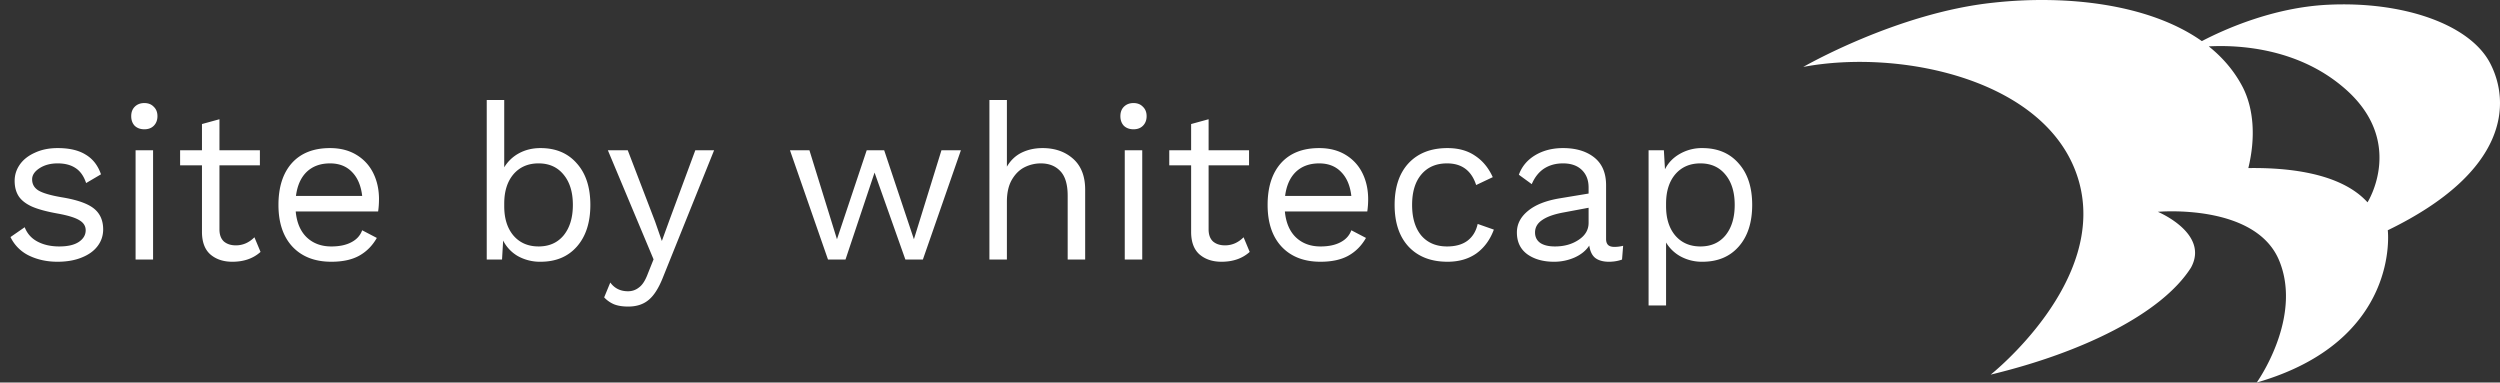 <?xml version="1.0" encoding="utf-8"?>
<!-- Generator: Adobe Illustrator 23.0.3, SVG Export Plug-In . SVG Version: 6.00 Build 0)  -->
<svg width="183" height="28" fill="none" xmlns="http://www.w3.org/2000/svg"><rect width="100%" height="100%" fill="#333333" stroke="none"/><path d="M182.279 4.629c-1.484-2.854-6.371-4.551-11.873-4.281-4.018.193-7.602 1.812-9.231 2.661-3.873-2.738-9.954-3.394-15.239-2.815C138.878.926 132 4.899 132 4.899c7.131-1.35 18.027.925 20.162 8.33 2.136 7.405-6.443 14.193-6.443 14.193 6.733-1.62 12.524-4.474 14.66-7.83 1.376-2.506-2.425-4.087-2.425-4.087s7.203-.656 8.905 3.625c1.52 3.78-1.05 7.983-1.666 8.87 10.57-3.047 9.593-11.146 9.593-11.146 8.905-4.32 8.977-9.371 7.493-12.225zm-8.977 10.181c-2.027-2.237-6.082-2.545-8.724-2.507.543-2.236.398-4.319-.398-5.9-.615-1.196-1.484-2.198-2.498-3.008 2.172-.116 6.407.115 9.774 2.93 4.742 3.934 1.846 8.485 1.846 8.485zM4.208 19.16c-.768 0-1.461-.15-2.08-.448a2.9 2.9 0 01-1.36-1.36l1.04-.72c.181.47.496.821.944 1.056.448.235.976.352 1.584.352.63 0 1.11-.112 1.44-.336.33-.224.496-.507.496-.848 0-.31-.155-.555-.464-.736-.31-.192-.853-.357-1.632-.496-.768-.139-1.376-.304-1.824-.496-.448-.203-.773-.453-.976-.752-.203-.31-.304-.688-.304-1.136 0-.437.128-.837.384-1.2s.624-.65 1.104-.864c.48-.224 1.035-.336 1.664-.336.853 0 1.536.16 2.048.48.523.31.896.79 1.12 1.44l-1.088.64c-.17-.512-.432-.88-.784-1.104-.341-.224-.773-.336-1.296-.336s-.965.117-1.328.352c-.363.235-.544.507-.544.816 0 .352.155.624.464.816.32.192.885.357 1.696.496 1.11.181 1.893.453 2.352.816.459.363.688.875.688 1.536 0 .459-.139.87-.416 1.232-.267.352-.656.63-1.168.832-.501.203-1.088.304-1.76.304zm6.357-9.696c-.287 0-.522-.085-.704-.256-.17-.181-.256-.416-.256-.704s.086-.517.256-.688c.182-.181.416-.272.704-.272.289 0 .518.09.689.272.18.17.271.4.271.688 0 .288-.09.523-.271.704-.171.17-.4.256-.688.256zm.64 9.536h-1.28v-8h1.28v8zm7.867-.56c-.534.48-1.222.72-2.064.72-.651 0-1.184-.176-1.6-.528-.406-.352-.614-.89-.624-1.616v-4.912h-1.6V11h1.6V9.08l1.28-.352V11h2.96v1.104h-2.96v4.688c0 .384.106.677.32.88.224.192.517.288.88.288.512 0 .965-.197 1.36-.592l.448 1.072zm8.67-3.856c0 .299-.02.597-.063.896h-6.032c.074.81.341 1.44.8 1.888.469.448 1.072.672 1.808.672.586 0 1.072-.101 1.456-.304.394-.203.661-.496.8-.88l1.072.56c-.32.565-.747.997-1.28 1.296-.534.299-1.216.448-2.048.448-1.206 0-2.155-.368-2.848-1.104-.683-.736-1.024-1.755-1.024-3.056 0-1.301.325-2.32.976-3.056.661-.736 1.594-1.104 2.8-1.104.746 0 1.392.165 1.936.496.544.33.954.779 1.232 1.344.277.565.416 1.2.416 1.904zM24.16 11.96c-.704 0-1.275.208-1.712.624-.427.416-.688 1.003-.784 1.76h4.848c-.086-.747-.331-1.328-.736-1.744-.406-.427-.944-.64-1.616-.64zm15.406-1.12c1.12 0 2.005.373 2.656 1.12.661.736.992 1.75.992 3.04s-.331 2.31-.992 3.056c-.651.736-1.536 1.104-2.656 1.104a3.323 3.323 0 01-1.664-.416 2.741 2.741 0 01-1.072-1.136L36.749 19h-1.12V7.32h1.28v4.928a2.83 2.83 0 011.072-1.024c.469-.256.997-.384 1.584-.384zm-.144 7.2c.778 0 1.392-.272 1.84-.816.448-.555.672-1.296.672-2.224 0-.928-.224-1.664-.672-2.208-.448-.555-1.062-.832-1.84-.832-.768 0-1.382.267-1.84.8-.448.533-.672 1.248-.672 2.144v.192c0 .896.224 1.61.672 2.144.458.533 1.072.8 1.84.8zm9.091 2.304c-.309.768-.656 1.307-1.04 1.616-.384.32-.88.48-1.488.48-.405 0-.746-.053-1.024-.16a2.092 2.092 0 01-.736-.512l.448-1.088c.31.427.742.64 1.296.64.31 0 .582-.096.816-.288.246-.181.459-.517.64-1.008l.416-1.04L44.496 11h1.456l2 5.216.496 1.424.576-1.584L50.896 11h1.376l-3.76 9.344zM70.338 11l-2.784 8h-1.28l-2.256-6.368L61.89 19h-1.28l-2.784-8h1.424l2.016 6.512L63.442 11h1.28l2.176 6.512L68.914 11h1.424zm5.976-.16c.906 0 1.653.261 2.24.784.586.523.88 1.275.88 2.256V19h-1.28v-4.672c0-.832-.182-1.435-.544-1.808-.353-.373-.827-.56-1.424-.56a2.65 2.65 0 00-1.2.288c-.374.192-.683.501-.928.928-.235.416-.353.944-.353 1.584V19h-1.28V7.32h1.28v4.88c.267-.459.624-.8 1.073-1.024.458-.224.97-.336 1.535-.336zm6.658-1.376c-.288 0-.523-.085-.704-.256-.17-.181-.256-.416-.256-.704s.085-.517.256-.688c.181-.181.416-.272.704-.272s.517.09.688.272c.181.17.272.4.272.688 0 .288-.09.523-.272.704-.17.17-.4.256-.688.256zm.64 9.536h-1.28v-8h1.28v8zm7.866-.56c-.534.48-1.222.72-2.064.72-.65 0-1.184-.176-1.6-.528-.406-.352-.614-.89-.624-1.616v-4.912h-1.6V11h1.6V9.08l1.28-.352V11h2.96v1.104h-2.96v4.688c0 .384.106.677.32.88.224.192.517.288.88.288.512 0 .965-.197 1.36-.592l.448 1.072zm8.671-3.856c0 .299-.021.597-.064.896h-6.032c.075.81.341 1.44.8 1.888.47.448 1.072.672 1.808.672.587 0 1.072-.101 1.456-.304.394-.203.661-.496.8-.88l1.072.56c-.32.565-.747.997-1.28 1.296-.534.299-1.216.448-2.048.448-1.206 0-2.155-.368-2.848-1.104-.683-.736-1.024-1.755-1.024-3.056 0-1.301.325-2.32.976-3.056.661-.736 1.594-1.104 2.8-1.104.746 0 1.392.165 1.936.496.544.33.954.779 1.232 1.344.277.565.416 1.2.416 1.904zm-3.584-2.624c-.704 0-1.275.208-1.712.624-.427.416-.688 1.003-.784 1.76h4.848c-.085-.747-.33-1.328-.736-1.744-.406-.427-.944-.64-1.616-.64zm9.393-1.12c.8 0 1.472.187 2.016.56.554.363.986.885 1.296 1.568l-1.216.576c-.342-1.056-1.051-1.584-2.128-1.584-.8 0-1.43.272-1.888.816-.448.533-.672 1.275-.672 2.224 0 .95.224 1.696.672 2.24.458.533 1.088.8 1.888.8.618 0 1.114-.139 1.488-.416.384-.288.634-.699.752-1.232l1.184.416c-.278.747-.704 1.328-1.28 1.744-.576.405-1.28.608-2.112.608-1.206 0-2.155-.368-2.848-1.104-.683-.736-1.024-1.755-1.024-3.056 0-1.301.341-2.32 1.024-3.056.693-.736 1.642-1.104 2.848-1.104zm12.215 7.232c.213 0 .427-.027.64-.08l-.08 1.008c-.299.107-.619.16-.96.16-.416 0-.747-.09-.992-.272-.235-.181-.384-.485-.448-.912-.245.373-.608.667-1.088.88a3.71 3.71 0 01-1.488.304c-.789 0-1.44-.181-1.952-.544-.512-.373-.768-.907-.768-1.6 0-.608.267-1.13.8-1.568.533-.448 1.307-.757 2.32-.928l2.128-.352v-.448c0-.533-.165-.96-.496-1.28-.331-.32-.789-.48-1.376-.48-.533 0-.997.128-1.392.384-.384.256-.683.635-.896 1.136l-.944-.688c.213-.597.608-1.072 1.184-1.424.587-.352 1.269-.528 2.048-.528.949 0 1.712.23 2.288.688.576.459.864 1.136.864 2.032v3.936c0 .192.048.336.144.432.096.096.251.144.464.144zm-4.352-.032c.672 0 1.248-.16 1.728-.48.491-.32.736-.736.736-1.248v-1.104l-1.792.336c-.715.128-1.248.315-1.6.56-.352.235-.528.539-.528.912 0 .33.128.587.384.768.256.17.613.256 1.072.256zm10.791-7.2c1.12 0 2.005.373 2.655 1.12.662.736.993 1.75.993 3.04s-.331 2.31-.993 3.056c-.65.736-1.535 1.104-2.655 1.104a3.251 3.251 0 01-1.584-.384 2.827 2.827 0 01-1.072-1.024v4.608h-1.28V11h1.12l.08 1.392c.234-.47.592-.843 1.072-1.12a3.223 3.223 0 011.664-.432zm-.144 7.2c.778 0 1.392-.272 1.84-.816.448-.555.672-1.296.672-2.224 0-.928-.224-1.664-.672-2.208-.448-.555-1.062-.832-1.84-.832-.768 0-1.382.267-1.84.8-.448.533-.672 1.248-.672 2.144v.192c0 .896.224 1.61.672 2.144.458.533 1.072.8 1.84.8z" fill="#fff"></path></svg>